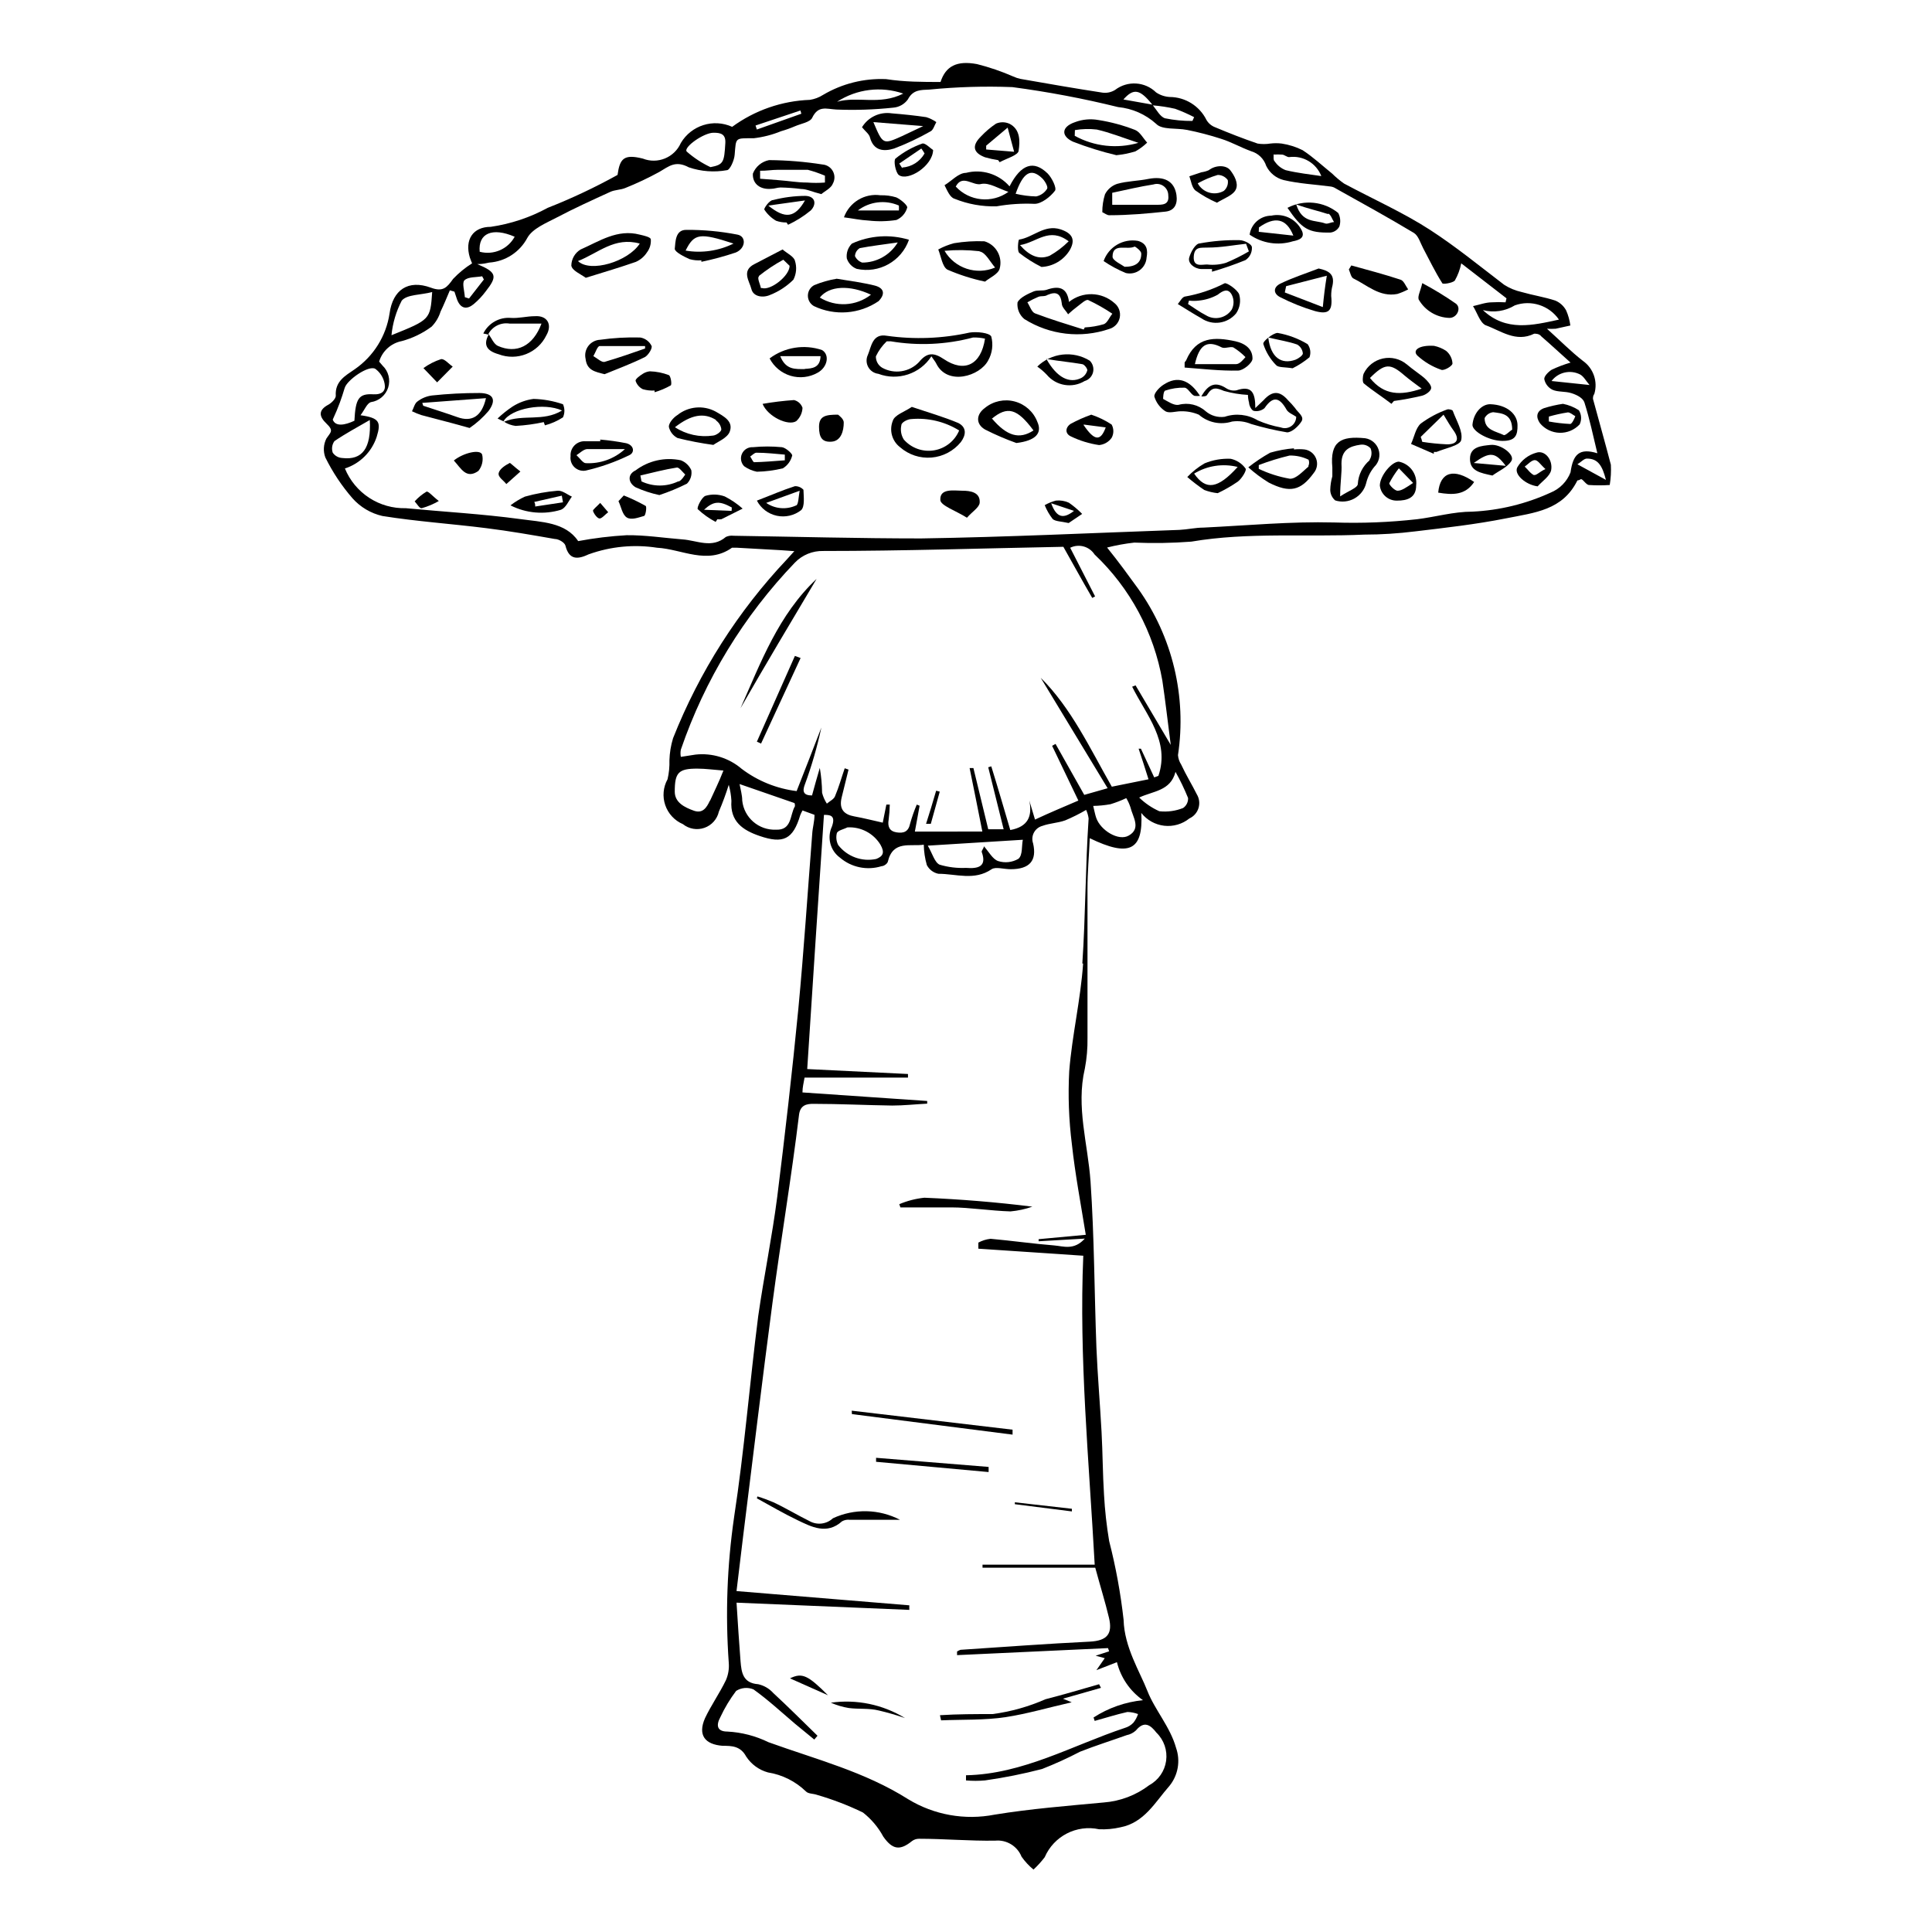 <?xml version="1.0" encoding="UTF-8"?>
<!-- Uploaded to: SVG Repo, www.svgrepo.com, Generator: SVG Repo Mixer Tools -->
<svg fill="#000000" width="800px" height="800px" version="1.1" viewBox="144 144 512 512" xmlns="http://www.w3.org/2000/svg">
 <g>
  <path d="m570.89 267.14c-1.512-5.844-3.176-11.637-4.734-17.434 0-0.352 0-0.855 0.352-1.309 0.988-3.269-0.23-6.805-3.023-8.766-3.176-2.469-5.996-5.34-9.523-8.516 0.773 0.055 1.547 0.055 2.32 0l3.879-0.855c-0.18-1.375-0.551-2.715-1.109-3.981-0.629-1.176-1.645-2.102-2.871-2.621-2.922-0.957-5.945-1.41-8.918-2.266-1.645-0.363-3.211-1.012-4.633-1.914-6.602-5.039-12.746-10.078-19.648-14.559-6.902-4.484-15.113-8.16-22.824-12.293v-0.004c-1.109-0.785-2.156-1.66-3.125-2.617-2.621-2.117-5.039-4.383-7.809-6.195v-0.004c-1.742-0.871-3.613-1.465-5.543-1.762-1.02-0.125-2.051-0.125-3.07 0-1.102 0.176-2.227 0.176-3.328 0-3.828-1.309-7.559-2.769-11.285-4.332-0.949-0.363-1.75-1.039-2.266-1.914-1.828-3.707-5.59-6.066-9.723-6.098-1.297-0.066-2.551-0.484-3.629-1.211-2.957-2.898-7.598-3.176-10.883-0.652-1.008 0.625-2.203 0.875-3.375 0.703-7.254-1.109-14.461-2.367-21.664-3.629v0.004c-0.676-0.145-1.336-0.363-1.965-0.656-3.094-1.352-6.297-2.449-9.57-3.273-5.391-1.008-8.312 0.555-9.672 4.734-4.684 0-9.574 0-14.41-0.754-5.863-0.262-11.676 1.191-16.727 4.18-1.055 0.676-2.238 1.121-3.477 1.312-7.43 0.27-14.609 2.762-20.605 7.152-4.965-2.254-10.828-0.406-13.605 4.281-1.703 3.859-6.152 5.684-10.074 4.133-5.039-1.258-6.098 0-6.699 4.332h-0.004c-5.965 3.305-12.141 6.219-18.488 8.715-4.699 2.559-9.816 4.266-15.113 5.039-4.734 0-6.953 3.426-5.543 8.113 0.25 0.754 0.555 1.461 0.605 1.562v-0.004c-1.848 1.16-3.539 2.551-5.039 4.133-1.613 2.266-2.672 3.527-5.894 2.316-6.047-2.215-10.078 0.605-10.934 6.801-0.895 6-4.231 11.359-9.219 14.812-2.57 1.762-5.289 3.223-5.039 7.055 0 0.754-1.109 1.863-1.914 2.316-2.769 1.461-2.57 3.125-0.555 5.039 2.016 1.914 1.109 2.266 0 3.93-0.805 1.562-0.914 3.391-0.301 5.039 1.926 3.902 4.348 7.543 7.203 10.832 2.086 2.344 4.852 3.981 7.91 4.684 9.117 1.461 18.34 2.066 27.508 3.223 6.098 0.754 12.141 1.812 18.188 2.871 1.059 0 2.621 0.957 2.82 1.762 1.008 4.031 3.477 3.578 6.246 2.266l0.004 0.008c5.777-2.062 11.977-2.652 18.035-1.715 6.551 0.352 13.301 4.637 19.852 0h1.359l11.688 0.656 3.477 0.25-1.914 2.117c-13 13.754-23.258 29.863-30.227 47.457-0.582 1.898-0.902 3.863-0.961 5.844 0.055 1.695-0.113 3.391-0.5 5.039-1.164 2.098-1.383 4.586-0.605 6.852 0.777 2.269 2.481 4.098 4.684 5.039 1.602 1.285 3.746 1.652 5.684 0.977s3.387-2.301 3.84-4.301c0.992-2.324 1.867-4.695 2.621-7.106 0.383 1.383 0.621 2.801 0.703 4.234-0.402 5.492 3.023 7.809 7.457 9.32 6.297 2.168 8.867 0.906 10.781-5.492 0.172-0.434 0.371-0.855 0.605-1.262l3.176 1.16c0 1.812-0.504 3.324-0.605 5.039-1.211 15.469-2.215 30.984-3.68 46.402-1.613 16.625-3.527 33.25-5.594 49.828-1.359 10.578-3.527 21.008-5.039 31.59-2.266 17.734-3.68 35.621-6.398 53.305l0.004-0.008c-1.855 12.762-2.328 25.684-1.41 38.543 0.137 1.582-0.125 3.176-0.758 4.637-1.715 3.527-3.981 6.75-5.543 10.078-1.965 4.484 0 6.953 4.684 7.305 2.316 0 4.734 0 6.246 2.871l0.004-0.004c1.344 2.047 3.387 3.531 5.742 4.184 3.797 0.602 7.316 2.363 10.078 5.039 0.605 0.656 1.965 0.555 2.922 0.906 4.188 1.215 8.27 2.781 12.191 4.684 2.219 1.742 4.055 3.918 5.391 6.398 2.418 3.426 4.383 3.777 7.609 1.16 0.539-0.398 1.191-0.613 1.863-0.605 6.699 0 13.352 0.605 20.152 0.504 3.016-0.309 5.871 1.418 7.004 4.234 0.895 1.281 1.961 2.434 3.172 3.426 1.086-1.008 2.078-2.102 2.973-3.277 2.414-5.594 8.453-8.699 14.41-7.406 1.879 0.086 3.758-0.082 5.594-0.504 6.398-1.211 9.27-6.699 13.047-10.984v0.004c2.297-2.824 2.965-6.641 1.762-10.078-1.562-5.594-5.644-10.078-7.609-15.113-1.965-5.039-6.098-11.539-6.297-18.793h0.004c-0.789-7.051-2.066-14.035-3.832-20.906-0.68-4.055-1.133-8.141-1.359-12.242-0.352-5.543-0.352-11.133-0.656-16.676-0.402-7.457-1.059-15.113-1.359-22.32-0.555-14.711-0.555-29.371-1.562-44.031-0.707-10.078-3.879-19.75-1.512-29.926l0.004-0.004c0.512-2.688 0.75-5.422 0.703-8.16v-39.398c0-4.434 0.402-8.867 0.605-13.504 10.379 5.039 14.207 3.324 13.652-6.699 1.488 1.898 3.672 3.117 6.07 3.394 2.394 0.273 4.797-0.422 6.676-1.934 1.164-0.531 2.043-1.535 2.418-2.758 0.375-1.223 0.211-2.547-0.453-3.641-1.309-2.621-2.82-5.039-4.133-7.859h0.004c-0.492-0.754-0.789-1.621-0.859-2.519 2.34-15.527-1.453-31.355-10.578-44.133-2.57-3.527-5.039-6.953-8.211-10.883 2.367-0.598 4.773-1.035 7.203-1.309 5.039 0.215 10.086 0.129 15.113-0.254 15.113-2.57 30.582-1.16 45.848-1.863 4.484 0 9.02-0.301 13.504-0.855 8.012-0.957 16.07-1.863 23.93-3.426s15.113-2.168 19.043-10.078c0 0 0.402 0 0.855-0.301 0.453-0.301 1.359 1.41 2.168 1.512 1.844 0.125 3.695 0.125 5.543 0 0.293-1.781 0.395-3.59 0.301-5.391zm-5.644-21.109-10.078-1.059h0.004c1.781-2.348 4.992-3.074 7.609-1.715 0.957 0.555 1.461 1.613 2.465 2.773zm-8.109-17.332c-6.953 1.512-14.008 3.273-20.152-2.519 2.875 0.75 5.93 0.293 8.465-1.258 4.301-1.535 9.098 0.016 11.688 3.777zm-75.57-43.73c0.719-0.051 1.445-0.051 2.164 0 0.656 0 1.359 0.754 1.965 0.656 3.644-0.461 7.133 1.617 8.465 5.035-3.074-0.453-6.297-0.805-9.422-1.562v0.004c-1.191-0.453-2.211-1.262-2.922-2.32-0.453-0.352-0.25-1.309-0.301-2.066zm-26.148-12.141c1.723 0.629 3.406 1.371 5.039 2.215l-0.453 1.008c-2.438 0.023-4.871-0.215-7.258-0.703-1.309-0.402-2.215-2.215-3.223-3.426 1.984 0.16 3.953 0.465 5.894 0.906zm-6.047-1.109-7.656-1.359c2.719-3.074 4.383-2.723 7.656 1.359zm-66-2.922c-6.195 3.176-12.141 0.605-17.531 2.168v-0.004c5.199-3.379 11.668-4.18 17.531-2.164zm-27.254 4.484 0.25 0.855-11.789 4.184-0.352-1.059zm-22.973 5.894c1.863 0 3.223 0.352 3.074 2.769-0.301 5.039-0.453 5.691-3.93 6.348h-0.004c-2.281-1.07-4.402-2.461-6.297-4.129-0.957-1.109 4.535-5.039 7.156-4.988zm-52.75 27.559c-1.801 3.305-5.633 4.949-9.27 3.981-0.453-4.887 3.324-6.551 9.27-3.981zm-13.301 11.539c1.008-0.957 3.074-0.754 4.684-1.059l0.453 0.855-3.93 5.039-1.109-0.352c-0.098-1.617-0.805-3.832-0.098-4.488zm-16.625 5.387c1.41-1.664 5.039-1.461 8.062-2.266-0.504 7.305-0.504 7.305-10.781 11.438h-0.004c0.312-3.203 1.238-6.316 2.723-9.172zm-15.113 23.125c0.605-2.066 6.297-6.098 8.113-5.039h-0.004c1.309 0.957 2.191 2.387 2.469 3.981 0.352 1.812-0.605 2.871-2.973 2.769-3.93-0.25-4.734 1.16-5.039 7.004-2.57 1.211-5.039 1.613-5.742-0.301 1.562-3.375 2.367-5.742 3.125-8.262zm-3.176 17.18c-0.355-1.035-0.188-2.184 0.453-3.07 2.871-1.965 5.894-3.578 9.371-5.594 0.402 7.559-2.016 10.68-7.254 10.078v-0.004c-1.031-0.039-1.984-0.559-2.57-1.41zm99.957 92.195c-0.855 1.863-1.914 3.527-4.281 2.672-2.367-0.855-5.039-2.117-5.039-5.039 0-5.039 0.957-6.144 6.098-6.098 2.066 0 4.133 0.301 6.801 0.504-1.211 3.129-2.473 5.598-3.578 8.066zm22.52 1.516c-1.359 2.316-0.754 6.398-5.039 6.195-4.539 0.184-8.441-3.188-8.918-7.707 0-1.461-0.453-2.973-0.707-4.383l14.559 5.039 0.004-0.004c0.109 0.273 0.145 0.57 0.102 0.859zm76.379 41.664c-0.656 9.574-2.922 18.992-3.68 28.516-0.344 6.473-0.105 12.965 0.707 19.395 0.855 7.91 2.367 15.82 3.68 23.98l-12.496 1.16v0.555l12.242-0.707c-2.871 3.176-5.644 2.016-8.113 1.812-5.644-0.453-11.234-1.258-16.879-1.762v0.004c-1.129 0.125-2.223 0.465-3.223 1.008v1.613l27.809 1.863c-1.16 26.902 1.512 54.262 3.023 81.867h-29.727v0.805h29.875c1.359 5.039 2.621 9.02 3.629 13.25 1.008 4.231-0.402 6.098-5.039 6.348-11.438 0.555-22.871 1.41-34.309 2.168h0.004c-0.324 0.109-0.629 0.262-0.91 0.453v0.957l40.004-1.863 0.301 0.855-3.578 1.16 2.418 0.656-2.215 3.176 5.441-2.117v-0.004c1.008 4.086 3.461 7.664 6.902 10.078-4.668 0.465-9.16 2.035-13.098 4.586l0.301 0.906c2.922-0.805 5.742-1.715 8.664-2.367h0.004c0.965 0.02 1.918 0.207 2.82 0.551-0.27 0.82-0.68 1.59-1.211 2.269-0.629 0.672-1.43 1.16-2.316 1.41-13.906 4.633-26.953 12.242-42.066 12.543v1.359 0.004c1.676 0.148 3.359 0.148 5.035 0 5.094-0.719 10.141-1.73 15.117-3.023 3.438-1.348 6.801-2.879 10.074-4.586 4.082-1.613 8.262-2.922 12.344-4.383 0.926-0.18 1.781-0.617 2.469-1.258 2.215-2.672 3.879-1.41 5.441 0.605v-0.004c1.984 1.934 2.934 4.695 2.559 7.438-0.379 2.746-2.039 5.144-4.473 6.469-3.488 2.66-7.668 4.25-12.043 4.586-9.672 0.906-19.348 1.664-28.918 3.223-7.883 1.547-16.059 0.094-22.922-4.082-11.539-7.305-24.484-10.578-37.031-15.113-3.398-1.664-7.102-2.625-10.883-2.82-2.719 0-3.074-1.613-1.863-3.828 1.145-2.461 2.547-4.789 4.184-6.953 1.371-0.867 3.078-1.016 4.582-0.402 3.879 2.769 7.406 6.047 11.082 9.168l5.039 4.133 0.855-1.008c-3.93-3.828-7.758-7.656-11.789-11.387h0.004c-1.047-1.145-2.418-1.934-3.93-2.269-4.082-0.301-4.434-3.125-4.684-6.098-0.402-5.039-0.707-10.078-1.059-15.516l45.797 1.914-0.004 0.004c-0.023-0.406-0.023-0.809 0-1.211l-45.797-3.777c0.656-5.543 1.211-10.078 1.762-14.609 2.57-20.605 5.039-41.16 7.758-61.715 2.215-16.676 5.039-33.301 7.055-49.977 0.352-2.57 2.117-2.82 3.777-2.82 6.953 0 13.906 0.352 20.906 0.453 3.074 0 6.195-0.352 9.27-0.504v-0.707l-33.051-2.266c0-1.41 0.301-2.418 0.555-3.93h27.406v-0.957l-26.703-1.309c1.461-22.773 2.922-44.84 4.434-67.359 1.461 0 3.223 0 2.117 3.074l0.008-0.008c-1.367 2.906-0.477 6.371 2.117 8.262 3.043 2.606 7.207 3.461 11.031 2.266 0.656 0 1.562-0.707 1.664-1.211 1.359-5.742 5.996-3.93 9.523-4.484l-0.004 0.004c0.035 1.824 0.305 3.637 0.809 5.391 0.617 1.199 1.75 2.055 3.07 2.316 4.684 0 9.523 1.914 14.105-1.211 1.059-0.707 3.223 0 5.039 0 5.039 0 7.004-2.266 5.945-6.852v0.004c-0.324-0.941-0.246-1.977 0.223-2.859 0.469-0.879 1.285-1.523 2.246-1.777 1.914-0.707 4.082-0.754 6.047-1.461 1.906-0.801 3.758-1.727 5.543-2.769 0.328 0.719 0.551 1.48 0.656 2.266-0.859 12.898-0.809 25.695-1.664 38.441zm-65.246-34.613c0.352-0.707 1.812-0.957 2.769-1.461h0.004c3.543-0.215 6.918 1.551 8.766 4.586 1.211 2.117 0.656 3.074-1.109 3.777-3.785 0.812-7.703-0.617-10.078-3.676-0.516-0.992-0.641-2.144-0.352-3.227zm34.211 9.27c-2.367 0.109-4.734-0.18-7.004-0.855-1.309-0.605-1.863-2.871-3.125-5.039l25.191-1.562c-0.352 1.613 0 4.031-1.16 5.039-1.629 0.961-3.59 1.18-5.391 0.605-1.461-0.504-2.418-2.418-3.777-3.93 0 0.605-0.707 1.16-0.555 1.562 1.41 3.879-1.008 4.434-4.18 4.18zm43.125-8.566c-2.672 1.562-7.457-1.359-8.613-4.684-0.301-0.855-0.453-1.762-0.805-3.176l-0.004 0.004c1.539-0.027 3.07-0.18 4.586-0.453 1.43-0.438 2.828-0.977 4.18-1.613 0.461 0.762 0.832 1.574 1.109 2.418 0.605 2.57 2.922 5.594-0.453 7.508zm15.719-10.078v0.004c0.098 1.094-0.402 2.156-1.309 2.773-2 0.797-4.16 1.09-6.301 0.855-1.977-0.887-3.785-2.113-5.34-3.629 3.727-1.762 8.312-1.715 9.621-6.801h0.004c1.254 2.231 2.363 4.535 3.324 6.902zm-6.801-30.93c0.805 5.391 1.41 10.781 2.215 16.977l-9.32-15.77-0.906 0.352c3.727 7.508 10.078 14.461 6.953 23.629l-1.109 0.402-3.527-7.609h-0.605c0.855 2.57 1.664 5.039 2.621 8.113l-9.723 1.965c-5.742-10.078-10.781-20.906-18.844-28.867l17.734 29.27-6.195 1.762-7.609-13.504-0.906 0.504 6.953 14.508c-3.981 1.715-7.508 3.176-11.488 5.039l-1.512-5.039c0.855 4.18-0.352 6.953-5.039 7.809-1.664-5.594-3.273-11.234-5.039-16.879l-0.805 0.25c1.359 5.391 2.672 10.73 4.082 16.426h-4.082l-3.93-16.223h-1.008c1.109 5.391 2.168 10.73 3.375 16.828l-17.883 0.012c0.504-2.57 0.855-4.734 1.258-6.852l-0.754-0.301c-0.695 1.637-1.285 3.32-1.762 5.035-0.453 2.215-1.762 2.621-3.629 2.316-1.863-0.301-2.367-1.562-2.066-3.324 0.176-1.336 0.277-2.68 0.305-4.027h-0.906c-0.352 1.715-0.656 3.375-0.957 4.785-2.519-0.555-5.039-1.211-7.559-1.664s-4.133-1.762-3.324-5.039l1.812-7.356-1.008-0.352c-0.855 2.469-1.562 5.039-2.57 7.406-0.301 0.805-1.41 1.309-2.168 1.965h0.004c-0.574-0.883-1-1.852-1.262-2.871-0.031-2.211-0.23-4.418-0.605-6.602-0.707 2.367-1.359 4.734-2.066 7.305-2.215 0-2.621-1.008-1.914-2.871h0.004c1.816-4.926 3.281-9.977 4.383-15.113-2.117 5.543-4.281 11.035-6.551 16.828-5.289-0.648-10.312-2.68-14.559-5.894-3.387-2.898-7.816-4.266-12.246-3.777l-3.879 0.602c-0.121-0.633-0.121-1.281 0-1.914 6.348-18.527 16.664-35.445 30.23-49.574 1.961-2.031 4.684-3.144 7.508-3.074 21.211 0 42.371-0.707 63.633-1.109 2.57 4.535 5.039 9.07 7.656 13.551l0.754-0.402-6.602-12.895c2.289-1.129 5.059-0.371 6.449 1.762 9.445 8.945 15.75 20.695 17.988 33.504zm102.88-49.875c-6.519 2.988-13.547 4.699-20.707 5.039-5.039 0-9.773 1.41-14.711 2.016v-0.004c-7.277 0.816-14.602 1.105-21.918 0.859-11.539-0.301-23.125 0.805-34.66 1.359-2.117 0-4.231 0.504-6.348 0.605-22.824 0.805-45.645 1.914-68.469 2.266-16.574 0-33.152-0.453-49.676-0.707v0.004c-0.703-0.094-1.418 0.012-2.066 0.301-3.727 3.176-7.656 0.906-11.539 0.656-5.039-0.402-9.824-1.16-14.762-1.109h0.004c-4.312 0.246-8.605 0.766-12.848 1.562-3.375-5.039-9.723-5.039-15.418-5.844-10.078-1.359-20.152-1.914-30.23-2.871l0.004-0.004c-3.449 0.094-6.84-0.863-9.73-2.742-2.887-1.883-5.137-4.598-6.445-7.785 3.981-1.285 7.106-4.394 8.414-8.363 1.211-3.93 0.754-5.039-4.281-5.742 1.109-1.461 1.715-3.176 2.769-3.477 2.141-0.312 3.91-1.816 4.566-3.875 0.652-2.059 0.074-4.312-1.492-5.801l-0.906-1.059c0.828-2.789 3.141-4.883 5.996-5.441 2.852-0.766 5.535-2.062 7.91-3.828 1.094-1.117 1.906-2.481 2.367-3.981 0.906-1.863 1.664-3.777 2.469-5.644l1.211 0.352c0.25 0.707 0.453 1.41 0.707 2.117 0.957 2.469 2.621 2.672 4.434 1.16h-0.004c1.184-0.996 2.25-2.129 3.172-3.375 3.125-3.981 2.922-5.039-2.266-7.203 1.562 0 2.418-0.25 3.176-0.402 4.25-0.289 8.059-2.746 10.074-6.5 1.359-2.519 5.039-3.981 7.91-5.492 4.586-2.418 9.371-4.586 14.105-6.75 1.211-0.555 2.672-0.504 3.93-1.008 3.109-1.242 6.137-2.672 9.07-4.281 2.519-1.461 4.231-3.125 7.809-1.211 3.238 1.105 6.707 1.363 10.078 0.758 0.805 0 1.965-2.621 2.066-4.082 0.402-4.637 0-4.383 5.039-4.383h-0.004c2.492-0.289 4.934-0.914 7.254-1.863 1.254-0.359 2.484-0.797 3.68-1.312 1.613-0.707 4.031-1.059 4.586-2.266 1.613-3.324 3.727-2.316 6.398-2.168 5.043 0.203 10.094 0.035 15.113-0.504 1.531-0.129 2.926-0.922 3.828-2.164 1.359-2.621 3.426-2.519 5.691-2.621 7.316-0.719 14.672-0.938 22.02-0.656 9.426 1.25 18.777 3.016 28.012 5.293 3.746 0.359 7.277 1.914 10.074 4.434 1.562 1.664 5.391 1.059 8.16 1.613l0.004-0.004c3.066 0.613 6.094 1.402 9.066 2.367 2.719 0.855 5.039 2.215 7.91 3.273v0.004c1.906 0.539 3.418 1.996 4.031 3.879 0.906 1.883 2.606 3.269 4.633 3.777 4.082 0.957 8.312 1.16 12.496 1.715 0.469 0.07 0.914 0.242 1.309 0.504 6.953 3.879 13.906 7.707 20.707 11.789 1.211 0.754 1.715 2.672 2.469 4.082 1.664 3.125 3.176 6.297 5.039 9.219 0 0.402 2.672 0 3.324-0.656 0.816-1.426 1.395-2.973 1.715-4.586l11.992 9.27-0.25 1.059h-0.004c-1.191-0.074-2.387-0.074-3.578 0-1.715 0-3.375 0.656-5.039 1.008 1.059 1.664 1.812 4.281 3.273 5.039 4.082 1.461 8.062 4.684 12.949 2.266 0.402 0 1.359 0 1.863 0.707 2.57 2.215 5.039 4.535 7.758 6.953h0.004c-1.73 0.496-3.418 1.137-5.039 1.914-0.855 0.555-2.066 1.762-1.914 2.519 0.258 1.207 1.059 2.227 2.164 2.769 1.461 0.656 3.273 0.352 5.039 0.906 1.762 0.555 3.074 1.41 3.426 2.469 1.359 4.281 2.266 8.664 3.426 13.453-4.734-1.461-6.449 0.25-7.106 5.039h0.004c-0.941 2.453-2.856 4.402-5.289 5.391zm7.106-7.508c1.109-0.707 1.762-1.512 2.519-1.512 2.973 0 4.082 1.914 5.039 5.644z"/>
  <path d="m390.83 238.43c0.605 0.906 1.008 1.359 1.258 1.863 2.922 6.047 11.637 3.426 13.805-0.805h0.004c1.07-1.918 1.359-4.172 0.805-6.297-0.453-1.008-3.828-1.359-5.742-1.059-7.195 1.594-14.621 1.883-21.918 0.855-3.879-0.707-4.133 2.922-5.039 5.039-0.496 1.027-0.465 2.234 0.086 3.234 0.551 1 1.551 1.672 2.688 1.805 5.191 1.953 11.043 0.023 14.055-4.637zm-14.711 0c0.707-1.488 1.68-2.84 2.871-3.981h1.059c7.262 1.23 14.699 0.887 21.816-1.008 1.066-0.031 2.133 0.07 3.172 0.305-1.059 7.004-5.492 9.07-10.883 5.441-2.621-1.762-4.434-1.914-6.602 0.754h0.004c-2.531 2.68-6.555 3.301-9.773 1.512-1.09-0.652-1.73-1.855-1.664-3.125z"/>
  <path d="m470.53 255.71c1.707-0.242 3.449-0.016 5.039 0.656 3.125 0.934 6.305 1.676 9.523 2.215 1.258 0 3.023-1.613 3.828-2.922s-1.008-2.367-1.715-3.527c-0.578-0.723-1.203-1.414-1.863-2.062-2.215-2.57-4.18-2.57-6.5 0l-2.168 2.066c0-4.18-1.008-6.047-5.039-4.684l0.004-0.004c-0.93 0.16-1.883-0.039-2.672-0.555-2.519-1.613-4.586-1.461-6.602 2.168 0.707 0 1.41 0 1.613-0.555 1.309-2.066 2.469-1.715 4.383-0.906h0.004c2.07 0.582 4.199 0.938 6.348 1.055 0.016 0.699 0.117 1.395 0.301 2.066 0 0.805 0.707 2.066 1.258 2.168 1 0.203 2.039-0.059 2.824-0.707 2.367-3.477 4.082-2.769 5.894 0.453 0.504 0.805 1.664 1.211 2.519 1.812v0.004c-0.004 0.988-0.492 1.914-1.305 2.477s-1.852 0.691-2.777 0.344c-2.098-0.383-4.144-1.008-6.098-1.863-2.637-1.594-5.844-1.945-8.766-0.957-1.809 0.254-3.644-0.277-5.039-1.461-1.945-1.738-4.633-2.383-7.152-1.715-1.258 0.25-2.82-0.855-4.133-1.562 0 0 0-2.117 0.605-2.215 1.621-0.547 3.328-0.805 5.039-0.758 0.957 0 1.664 1.812 2.672 2.168h-0.004c0.488 0.059 0.977 0.059 1.461 0-2.719-4.231-5.945-5.441-9.723-2.922-1.109 0.707-2.519 2.266-2.367 3.125 0.48 1.598 1.516 2.973 2.922 3.879 1.008 0.605 2.719 0 4.082 0 1.641-0.043 3.273 0.266 4.785 0.906 2.418 2.106 5.762 2.793 8.816 1.812z"/>
  <path d="m396.93 196.66c3.547 1.441 7.356 2.129 11.184 2.016 3.324-0.59 6.703-0.809 10.078-0.656 1.762 0 4.133-1.812 5.391-3.477 0.504-0.707-0.805-3.426-1.965-4.586-3.629-3.527-7.004-2.57-10.078 3.426v0.004c-2.856-3.281-7.324-4.668-11.535-3.578-1.965 0-3.777 2.117-5.691 3.273 0.652 1.262 1.406 3.227 2.617 3.578zm23.227-5.441c0.707 0.656 1.613 2.215 1.359 2.769v0.004c-0.645 1.062-1.703 1.812-2.922 2.062-1.836-0.039-3.656-0.277-5.441-0.703 1.965-5.594 4.031-6.953 7.004-4.133zm-16.02 1.512c2.066-0.352 4.535 1.258 7.106 2.117h-0.004c-4.34 3.125-10.328 2.519-13.957-1.41 1.812-3.426 4.637 0 6.852-0.707z"/>
  <path d="m427.3 224.02c-0.504-3.93-2.769-4.332-5.945-3.223-1.059 0.352-2.418 0-3.477 0.453-1.059 0.453-3.68 1.562-4.231 2.922v-0.004c-0.164 1.672 0.516 3.316 1.812 4.383 6.727 4.231 15.004 5.195 22.52 2.621 1.414-0.406 2.484-1.57 2.769-3.012s-0.258-2.926-1.406-3.84c-3.402-3.027-8.496-3.156-12.043-0.301zm9.219 5.894c-1.637 0.484-3.328 0.77-5.035 0.855l-0.301 0.555c-4.332-1.359-8.664-2.672-12.898-4.281-0.906-0.352-1.359-1.914-2.016-2.922v-0.004c0.938-0.555 1.914-1.043 2.922-1.461 0.754-0.301 1.664 0 2.418-0.504 2.367-1.008 3.477-0.352 3.777 2.266 0 1.008 1.109 1.914 1.664 2.871v0.004c0.785-0.73 1.609-1.418 2.469-2.066 0.957-0.707 2.266-1.965 2.871-1.715v0.004c2.223 1.039 4.363 2.254 6.398 3.625-0.809 0.957-1.312 2.418-2.269 2.773z"/>
  <path d="m299.24 217.62c5.039-1.562 9.117-2.769 13.301-4.231v-0.004c1.199-0.535 2.215-1.41 2.922-2.519 0.742-0.98 1.102-2.199 1.008-3.426 0-0.605-1.863-1.008-2.922-1.258-5.945-1.562-10.73 1.762-15.668 3.93h-0.004c-1.512 0.898-2.449 2.519-2.469 4.281 0.203 1.309 2.418 2.219 3.832 3.227zm14.305-9.07c-3.074 4.785-13.098 7.809-16.375 4.637 5.394-2.117 9.676-6.5 16.375-4.637z"/>
  <path d="m505.8 260.14c-6.5-0.656-9.371 0.855-8.715 7.758v2.316 0.004c-0.344 1.18-0.527 2.398-0.555 3.625 0.02 1.07 0.496 2.078 1.312 2.773 1.695 0.539 3.543 0.352 5.098-0.516 1.555-0.867 2.684-2.344 3.113-4.07 0.379-1.59 1.121-3.074 2.168-4.332 1.203-1.176 1.641-2.926 1.125-4.527-0.512-1.602-1.883-2.773-3.547-3.031zm1.211 5.793c-1.879 1.574-3.027 3.852-3.176 6.297 0 1.059-2.519 1.863-4.684 3.324 0-3.777 0.504-6.246 0.352-8.664 0-3.727 2.215-4.637 5.039-5.039v0.004c0.992-0.145 1.996 0.215 2.672 0.957 0.418 1.027 0.305 2.195-0.305 3.121z"/>
  <path d="m428.36 181.55c3.742 1.453 7.582 2.648 11.488 3.578 1.707-0.164 3.394-0.504 5.035-1.008 1.137-0.637 2.188-1.414 3.125-2.32-1.059-1.16-1.914-2.871-3.223-3.375-3.121-1.219-6.367-2.094-9.676-2.617-2.078-0.379-4.219-0.188-6.195 0.555-3.731 1.258-3.731 3.727-0.555 5.188zm0.504-3.074c1.914-0.324 3.863-0.375 5.793-0.148 3.527 0.805 6.902 2.168 11.035 3.527v-0.004c-5.652 1.648-11.727 0.98-16.879-1.863z"/>
  <path d="m348.36 194.04c0.855 0 1.664-0.352 2.469-0.352v-0.004c1.836 0.035 3.668 0.168 5.488 0.402 1.461 0 2.922 0.754 5.34 1.359 0.855-0.754 2.621-1.562 3.074-2.82 0.551-1.02 0.543-2.254-0.016-3.269-0.559-1.02-1.598-1.684-2.754-1.766-4.684-0.738-9.414-1.125-14.156-1.16-1.945 0.383-3.562 1.73-4.285 3.578-0.148 2.769 2.016 4.281 4.84 4.031zm1.812-5.039h6.902 1.008c1.547 0.414 3.062 0.934 4.535 1.562v1.812c-1.578 0.125-3.16 0.125-4.738 0-2.621 0-5.039-0.453-7.859-0.656l-4.586-0.352v-2.117c1.465 0.051 3.125-0.25 4.738-0.25z"/>
  <path d="m359.7 225.12c5.535 2.644 12.059 2.144 17.129-1.309 1.812-1.863 1.512-3.477-1.008-4.133-2.519-0.656-6.246-1.211-10.078-1.812-2.059 0.336-4.07 0.91-5.996 1.715-1.008 0.551-1.641 1.605-1.648 2.754-0.012 1.152 0.602 2.215 1.602 2.785zm15.113-3.023c-3.918 3.062-9.32 3.363-13.555 0.758 2.519-3.176 7.961-3.375 13.555-0.758z"/>
  <path d="m326.75 212.68c1.016 0.281 2.07 0.383 3.121 0.301v0.402c3.086-0.637 6.133-1.461 9.121-2.469 2.672-1.109 2.82-4.281 0.453-4.734-4.481-0.875-9.039-1.297-13.605-1.262-2.922 0-2.82 3.223-3.023 5.039 0.055 0.855 2.473 2.066 3.934 2.723zm11.637-4.133c-3.93 1.945-8.375 2.598-12.695 1.863 2.266-4.582 3.777-4.785 12.695-1.863z"/>
  <path d="m380.95 183.36c3.32-1.262 6.535-2.777 9.625-4.535 0.754-0.352 1.059-1.613 1.562-2.469v0.004c-0.816-0.578-1.719-1.02-2.672-1.312-3.023-0.453-6.047-0.754-9.117-1.008-3.141-0.484-6.258 0.969-7.91 3.68 0.906 1.109 1.914 1.812 2.117 2.719 0.953 3.527 3.625 3.781 6.394 2.922zm7.707-5.945-5.644 2.672c-5.039 2.266-5.039 2.215-7.559-3.727z"/>
  <path d="m436.83 195.5c-0.48 1.531-0.719 3.129-0.707 4.734 0.656 0.301 1.309 0.855 1.914 0.805 5.039 0 10.078-0.453 14.812-0.957 2.418-0.25 3.273-2.016 2.922-4.434-0.555-3.68-3.273-5.039-7.457-4.231-2.719 0.555-5.594 0.555-8.262 1.309-1.398 0.465-2.555 1.461-3.223 2.773zm12.848-2.621c0.922-0.293 1.93-0.121 2.711 0.457 0.777 0.578 1.23 1.496 1.219 2.465 0.301 2.57-1.664 2.469-3.273 2.469h-11.586l-0.004-3.176c3.777-0.805 7.356-1.66 10.934-2.215z"/>
  <path d="m398.64 261.15c1.309-1.762 1.664-3.828-0.656-5.039-3.828-1.613-7.859-2.769-12.344-4.281-2.016 1.359-4.535 2.117-5.039 3.68h0.004c-1.008 2.496-0.227 5.363 1.914 7 2.297 2.012 5.309 3.004 8.352 2.746 3.039-0.254 5.844-1.738 7.769-4.106zm-15.113-0.656c-0.723-1.137-0.957-2.516-0.656-3.828 0-0.754 1.715-1.613 2.672-1.613 4.43-0.379 8.867 0.684 12.645 3.023-1.164 2.785-3.68 4.777-6.66 5.269-2.981 0.492-6-0.586-8-2.852z"/>
  <path d="m505.39 243.01c-0.301 0.754-0.352 2.215 0 2.57 2.367 1.965 5.039 3.629 7.356 5.441l0.656-0.754v-0.004c2.523-0.34 5.031-0.812 7.508-1.41 0.957-0.25 2.316-1.211 2.367-2.016 0.051-0.805-1.008-1.914-1.762-2.621-0.754-0.707-3.223-2.367-4.734-3.68l-0.004 0.004c-1.75-1.449-4.07-2.016-6.293-1.535-2.223 0.484-4.102 1.957-5.094 4.004zm1.664 1.16c3.93-3.93 5.34-3.981 9.168-0.656 1.309 1.109 2.719 2.117 4.535 3.477-5.543 1.863-9.926 1.863-13.703-2.82z"/>
  <path d="m489.73 263.11c-0.938-0.102-1.883-0.102-2.82 0v-0.301c-2.133 0.172-4.242 0.559-6.297 1.156-2.035 1.137-3.973 2.434-5.797 3.879 1.672 1.508 3.477 2.856 5.391 4.031 5.644 2.871 8.516 2.168 11.941-2.519 0.895-1.066 1.137-2.535 0.633-3.836-0.504-1.297-1.672-2.219-3.051-2.41zm1.109 4.484c-1.562 1.258-3.324 3.375-5.039 3.273-2.844-0.496-5.606-1.375-8.211-2.617v-1.008c2.664-1.016 5.391-1.855 8.16-2.519 1.746-0.039 3.473 0.34 5.039 1.109 0.227 0.574 0.188 1.215-0.102 1.762z"/>
  <path d="m405.04 218.63c1.211-1.008 3.477-1.965 3.879-3.426 0.848-3.113-0.941-6.332-4.027-7.258-2.699-0.109-5.398 0.062-8.062 0.504-1.457 0.383-2.859 0.941-4.18 1.664 0.754 1.863 1.059 4.535 2.418 5.34 3.207 1.391 6.551 2.453 9.973 3.176zm-1.309-7.961c1.512 0.352 2.621 2.672 3.981 4.231-4.945 2.106-10.688 0.207-13.402-4.434 3.051-0.281 6.125-0.246 9.172 0.102z"/>
  <path d="m405.04 252.08c-2.367 1.715-2.519 4.281 0 5.742v0.004c2.695 1.367 5.469 2.562 8.312 3.578 5.039-0.605 6.953-2.57 5.543-5.644-1.023-2.644-3.25-4.637-5.992-5.363-2.738-0.727-5.66-0.102-7.863 1.684zm1.762 2.922c4.18-3.477 6.75-2.769 11.082 3.074-3.773 2.469-7.047 1.461-10.93-3.07z"/>
  <path d="m313.64 233.44c-3.555-0.098-7.109 0.105-10.629 0.605-1.219 0.059-2.352 0.656-3.09 1.629-0.738 0.969-1.008 2.219-0.738 3.41 0.352 3.074 2.469 3.426 5.039 4.082 3.578-1.461 7.203-2.82 10.68-4.535 0.906-0.504 2.066-2.367 1.762-2.973-0.582-1.191-1.711-2.019-3.023-2.219zm-9.371 6.449c-0.805 0.25-2.016-0.957-3.023-1.512 0.555-0.906 1.059-2.621 1.664-2.672h12.043v0.656c-3.328 1.16-6.902 2.422-10.684 3.527z"/>
  <path d="m271.07 248.15c-4.207-0.008-8.414 0.211-12.598 0.656-1.41 0.184-2.75 0.738-3.879 1.613-0.707 0.504-0.957 1.715-1.41 2.57 0.801 0.387 1.625 0.723 2.469 1.008l8.414 2.215 4.383 1.211c1.875-1.277 3.57-2.805 5.039-4.535 2.168-2.973 1.207-4.688-2.418-4.738zm-5.844 6.398c-2.973-1.059-6.047-2.016-9.07-3.023l-0.25-0.754 16.879-1.258c-1.109 4.887-3.781 6.398-7.559 5.035z"/>
  <path d="m324.43 265.98c-4.195-0.887-8.566 0.086-11.988 2.672-2.215 1.059-2.016 3.273 0 4.484 2.016 0.914 4.129 1.605 6.297 2.062 2.504-0.828 4.945-1.84 7.305-3.019 0.945-0.934 1.379-2.269 1.16-3.578-0.547-1.203-1.539-2.144-2.773-2.621zm-0.707 5.594h0.004c-3.078 1.461-6.648 1.461-9.723 0l-0.301-1.562c3.223-0.754 6.449-1.613 9.723-2.117 0.605 0 1.461 1.211 2.168 1.863-0.406 0.555-0.91 1.465-1.668 1.816z"/>
  <path d="m276.11 237.87c4.898 1.883 10.422-0.309 12.695-5.035 1.613-2.82 0.25-5.289-3.074-5.039-2.117 0-4.281 0.605-6.348 0.453-3.051-0.254-5.949 1.383-7.305 4.133l1.41 0.301c-1.512 2.769-0.402 4.332 2.621 5.188zm2.973-8.109h8.414c-2.215 5.945-6.602 8.113-11.586 5.894-1.059-0.504-1.664-2.066-2.469-3.176h-0.004c1.105-2.016 3.375-3.109 5.644-2.719z"/>
  <path d="m369.77 208.55c-1.043 1.027-1.543 2.481-1.359 3.93 0.41 1.27 1.375 2.289 2.621 2.769 5.902 1.312 11.852-2 13.852-7.707-4.992-1.516-10.367-1.16-15.113 1.008zm2.719 5.039h0.004c-0.848-0.289-1.539-0.906-1.918-1.715 0.043-0.871 0.516-1.664 1.262-2.113 3.125-0.605 6.297-0.957 10.078-1.512h-0.004c-2 3.344-5.625 5.375-9.52 5.34z"/>
  <path d="m348.11 222.15c2.301-0.914 4.391-2.285 6.148-4.027 0.801-1.559 0.945-3.375 0.402-5.039-0.301-1.109-1.965-1.863-3.273-2.973l-7.457 3.879c-3.527 1.762-1.309 4.535-0.805 6.602 0.5 2.062 3.07 2.418 4.984 1.559zm-2.973-5.039v0.004c2.019-1.617 4.176-3.051 6.449-4.285 0 0 1.309 1.258 1.664 1.613 0 2.672-5.039 6.602-7.305 5.894h-0.301c-0.203-1.059-1.062-2.719-0.508-3.074z"/>
  <path d="m323.57 260.09c3.121 0.777 6.285 1.383 9.473 1.816 1.109-0.805 3.68-1.812 4.332-3.477 1.059-2.769-1.512-4.082-3.777-5.391-3.25-1.719-7.211-1.344-10.078 0.957-1.059 0.656-2.316 2.117-2.266 3.125v-0.004c0.293 1.289 1.141 2.375 2.316 2.973zm10.078-4.734c0.84 0.539 1.395 1.426 1.512 2.418 0 0.656-1.41 1.613-2.215 1.664h-0.004c-3.516 0.508-7.098-0.277-10.074-2.219 4.281-3.324 7.707-3.981 10.98-1.863z"/>
  <path d="m496.78 222.41c-0.008-0.938 0.109-1.867 0.352-2.773 0.605-2.922-0.906-3.879-3.68-4.484-3.375 1.309-6.852 2.418-10.078 3.981-2.016 0.957-2.016 2.719 0 3.68h0.004c2.922 1.488 5.973 2.703 9.117 3.629 3.731 1.008 4.688-0.152 4.285-4.031zm-2.215 2.973-10.078-3.879 0.352-1.664 10.781-2.769c-0.504 3.07-0.754 5.188-1.059 8.312z"/>
  <path d="m381.56 202.3c1.418-0.613 2.473-1.836 2.871-3.328 0-0.656-1.715-2.117-2.922-2.672v0.004c-1.352-0.414-2.766-0.602-4.18-0.555-4.203-0.586-8.238 1.855-9.676 5.844 2.316 0.301 4.434 0.754 6.5 0.855 2.465 0.281 4.957 0.23 7.406-0.148zm0.656-3.68c0.023 0.387 0.023 0.773 0 1.16h-10.883c3.117-2.387 7.285-2.887 10.883-1.309z"/>
  <path d="m531.24 260.59c0.504-2.266-1.258-5.039-2.215-7.656 0-0.301-1.16-0.605-1.562-0.402h-0.004c-2.484 0.895-4.828 2.152-6.953 3.727-1.359 1.211-1.715 3.578-2.57 5.391l6.047 2.621v-0.504h0.707c2.418-1.008 6.297-1.715 6.551-3.176zm-3.828 1.16h-0.004c-2.176-0.102-4.344-0.32-6.496-0.656-0.105-0.445-0.242-0.883-0.406-1.309l6.047-5.894c1.109 1.812 1.762 2.973 2.57 4.082 1.863 2.516 0.957 3.828-1.715 3.777z"/>
  <path d="m471.44 234.45c-5.594-1.211-10.43-1.258-13.098 5.039-0.117 0.195-0.254 0.383-0.402 0.555v1.359c4.734 0.352 9.422 0.906 14.156 0.805 1.359 0 3.777-1.965 3.828-3.125 0.051-2.414-1.66-3.977-4.484-4.633zm0 6.047h-10.781c1.16-5.039 3.125-6.5 7.106-4.434 0.805 0.402 2.215-0.301 3.074 0 1.172 0.723 2.254 1.586 3.223 2.57-0.656 0.754-1.512 1.812-2.418 1.863z"/>
  <path d="m502.62 217.77c3.727 1.812 7.004 5.039 11.688 4.133 0.992-0.316 1.953-0.723 2.871-1.211-0.656-0.906-1.16-2.316-2.016-2.57-4.281-1.41-8.664-2.57-13.047-3.777l-0.656 1.059c0.355 0.805 0.555 2.016 1.16 2.367z"/>
  <path d="m471.59 227.04c1.004-1.473 1.301-3.32 0.805-5.035-0.555-1.359-3.426-3.223-3.879-2.922-3.328 1.703-6.894 2.894-10.578 3.523-0.754 0.25-1.211 1.309-1.812 1.965 2.215 1.359 4.18 2.621 6.246 3.777v0.004c2.949 2.012 6.949 1.445 9.219-1.312zm-12.496-3.375c0.855 0.102 1.719 0.102 2.57 0 1.77-0.168 3.484-0.699 5.039-1.562 1.461-1.16 2.769-1.762 3.727 0 0.629 1.238 0.629 2.695 0 3.93-1.5 2.273-4.535 2.945-6.852 1.512-1.664-0.855-3.176-1.965-4.734-2.973z"/>
  <path d="m361.86 236.77c-4.715-1.598-9.918-0.77-13.906 2.215 1.156 2.231 3.164 3.891 5.57 4.606 2.406 0.711 4.996 0.414 7.18-0.828 2.617-1.461 3.223-4.734 1.156-5.992zm-4.586 5.039c-2.519 0-5.039 0.25-6.5-3.426h10.68c-0.098 3.121-2.262 3.273-4.176 3.371z"/>
  <path d="m470.13 265.58c-2.359-0.102-4.715 0.312-6.902 1.211-1.695 0.98-3.238 2.203-4.586 3.625 1.43 1.227 2.93 2.371 4.484 3.426 1.152 0.438 2.356 0.727 3.578 0.855 1.859-0.879 3.644-1.906 5.34-3.07 1.059-0.805 2.367-2.973 2.066-3.426-0.949-1.348-2.371-2.281-3.981-2.621zm-9.672 3.93c3.453-2.109 7.609-2.742 11.535-1.762-5.238 5.793-8.414 6.297-11.535 1.762z"/>
  <path d="m309.92 261.45c-2.266-0.445-4.551-0.766-6.852-0.957v0.453h-3.828c-1.082-0.105-2.156 0.27-2.934 1.027-0.777 0.758-1.18 1.82-1.098 2.902-0.148 1.094 0.234 2.191 1.035 2.949 0.797 0.758 1.91 1.086 2.996 0.883 3.949-0.91 7.785-2.266 11.434-4.031 1.664-0.707 1.363-2.723-0.754-3.227zm-10.68 5.293c-0.754 0-1.613-1.359-2.469-2.117 0.906-0.555 1.812-1.512 2.769-1.613h10.078-0.004c-2.816 2.586-6.559 3.93-10.375 3.731z"/>
  <path d="m405.04 185.68c1.141 0.328 2.305 0.578 3.477 0.754l0.402 0.555c1.812-1.008 5.039-1.863 5.039-3.125 0.352-2.367 0.504-5.644-2.519-7.106v0.004c-1.109-0.48-2.367-0.48-3.477 0-1.449 0.969-2.785 2.102-3.977 3.375-2.469 2.418-2.168 4.332 1.055 5.543zm5.996-7.859c0.453 1.715 0.957 3.629 1.715 6.398l-7.406-0.605v-1.008z"/>
  <path d="m277.27 255.86h0.301c0.004 0-0.301-0.051-0.301 0z"/>
  <path d="m292.94 252.79c-5.039 3.074-10.328 0.855-15.367 2.973h0.004c0.926 0.594 1.977 0.973 3.07 1.109 2.512-0.137 5.004-0.477 7.457-1.008l0.301 0.855h0.004c1.695-0.445 3.312-1.16 4.785-2.117 0.504-1.102 0.504-2.371 0-3.477-2.516-0.863-5.148-1.34-7.809-1.41-1.973 0.262-3.863 0.949-5.543 2.016-1.414 0.941-2.746 2.004-3.981 3.176l1.562 0.754c2.016-3.477 10.832-5.039 15.516-2.871z"/>
  <path d="m414.11 211.02c1.832 1.441 3.809 2.691 5.894 3.727 3.094-0.145 5.91-1.828 7.508-4.481 1.613-2.871 0.555-4.484-2.469-5.492-4.332-1.359-7.254 2.168-10.984 2.719-0.203 0.051-0.555 2.973 0.051 3.527zm13.098-3.074c-1.5 1.496-3.191 2.785-5.035 3.828-2.871 1.16-5.391 0-7.859-2.82 4.531-0.754 7.707-4.887 12.895-1.008z"/>
  <path d="m528.12 228.25c2.016 0 3.223-2.621 1.715-3.777-2.863-1.992-5.84-3.809-8.918-5.441-0.504 2.168-1.258 3.426-0.957 4.332 1.684 2.938 4.773 4.789 8.16 4.887z"/>
  <path d="m353.95 264.68c0-0.453-1.664-2.016-2.719-2.168-2.562-0.25-5.144-0.25-7.711 0-1.223-0.074-2.371 0.609-2.883 1.727-0.516 1.113-0.289 2.434 0.566 3.312 1.008 0.723 2.16 1.219 3.375 1.461 2.328-0.047 4.644-0.352 6.902-0.906 1.246-0.77 2.137-2 2.469-3.426zm-10.078 1.812c-0.301 0-0.707-1.008-1.059-1.512 0.555-0.352 1.109-1.008 1.664-1.008 2.519 0 5.039 0.301 7.508 0.504v1.512c-2.82 0.203-5.539 0.453-8.262 0.504z"/>
  <path d="m283.11 275.61c-1.359 0.617-2.644 1.398-3.828 2.316 4.148 2.109 8.953 2.523 13.402 1.16 1.258-0.504 1.965-2.266 2.871-3.477-1.258-0.555-2.519-1.664-3.777-1.562-2.934 0.242-5.836 0.766-8.668 1.562zm10.078 1.512-7.356 1.109c0-0.402 0-0.805-0.25-1.211l7.305-1.664z"/>
  <path d="m466.5 197.72c1.965-1.211 4.332-1.965 5.039-3.578 0.707-1.613-0.453-3.68-1.512-5.039-1.059-1.359-3.777-1.461-5.691 0v0.004c-0.629 0.273-1.289 0.457-1.965 0.551l-3.176 1.059c0.453 1.258 0.656 2.922 1.562 3.727v0.004c1.793 1.289 3.719 2.387 5.742 3.273zm0-7.356c1.129-0.074 2.215 0.441 2.875 1.359 0.18 1.078-0.223 2.172-1.059 2.871-1.18 0.664-2.578 0.82-3.875 0.441s-2.391-1.262-3.027-2.453c1.676-0.934 3.449-1.676 5.289-2.219z"/>
  <path d="m538.9 251.12c-2.316 0-4.434 2.418-4.684 5.492 0 1.715 4.332 4.18 7.859 4.231 3.527 0.051 4.133-1.461 4.082-4.231-0.055-2.769-2.621-5.34-7.258-5.492zm3.578 8.16c-2.066-1.008-5.039-1.258-5.039-4.484v0.004c0.449-0.867 1.297-1.453 2.266-1.562 2.215 0.301 5.039 0.352 5.039 4.637-0.605 0.301-1.812 1.66-2.266 1.41z"/>
  <path d="m462.32 215.3h2.871v0.707c3.008-0.867 5.969-1.891 8.867-3.074 1.125-0.742 1.777-2.027 1.711-3.375 0-0.906-2.117-1.914-3.273-1.914-3.527-0.07-7.059 0.219-10.527 0.855-1.16 0-2.418 2.316-2.82 3.777-0.406 1.461 1.309 2.926 3.172 3.023zm1.812-5.691c3.426 0 6.801-0.656 10.078-1.008l0.754 2.016c-1.941 1.148-3.961 2.156-6.047 3.023-1.629 0.5-3.344 0.652-5.035 0.453-1.41 0-3.68 0.754-3.527-2.066 0.152-2.82 1.965-2.316 3.777-2.418z"/>
  <path d="m433.2 253.89c-1.871 0.664-3.691 1.473-5.441 2.418-1.512 1.008-1.512 2.621 0 3.324 2.371 1.152 4.902 1.934 7.508 2.316 1.336-0.121 2.551-0.82 3.324-1.914 0.609-1.094 0.609-2.43 0-3.527-1.676-1.102-3.488-1.984-5.391-2.617zm-2.016 2.621 5.844 0.754c-1.359 3.727-2.973 3.629-5.844-0.605z"/>
  <path d="m514.71 266.34c-1.914 0-5.039 3.777-5.039 6.348l0.004 0.004c0.258 2.316 2.254 4.047 4.582 3.977 2.57 0 5.039-0.656 5.039-4.031v0.004c0.348-2.973-1.648-5.715-4.586-6.301zm-0.352 7.711c-0.754 0-2.316-1.613-2.168-2.016 0.711-1.391 1.555-2.707 2.519-3.93l3.777 3.879c-1.914 1.258-3.019 2.066-4.129 2.066z"/>
  <path d="m486.55 241.6c1.602-0.797 3.106-1.777 4.481-2.922 0.426-1.172 0.234-2.477-0.504-3.477-2.445-1.477-5.144-2.484-7.957-2.973-1.16 0-3.981 2.215-3.777 2.922h-0.004c0.672 2.106 1.828 4.019 3.375 5.594 0.605 0.703 2.269 0.504 4.387 0.855zm1.211-6.297h-0.004c0.863 0.492 1.426 1.375 1.512 2.367 0 0.504-1.16 1.359-1.965 1.664-3.68 1.309-6.551-0.504-7.203-5.894 2.973 0.703 5.539 1.105 7.656 1.863z"/>
  <path d="m496.58 205.63c1.008-0.113 1.895-0.719 2.367-1.613 0.387-1.184 0.277-2.473-0.301-3.574-3.809-3.102-9.098-3.637-13.453-1.363 3.832 5.594 5.492 6.652 11.387 6.551zm-0.605-5.039c0.707 0.25 1.059 1.512 1.562 2.266-0.805 0-1.715 0.605-2.367 0.352-2.621-0.957-6.098 0-7.656-5.039 3.172 1.164 5.894 1.719 8.461 2.574z"/>
  <path d="m399.09 274.05c-2.168 0-6.047-0.754-5.894 2.418 0 1.512 4.133 2.871 7.055 4.734 1.461-1.664 3.273-2.719 3.375-3.981 0.203-2.82-2.57-3.172-4.535-3.172z"/>
  <path d="m355.01 255.61c1.004-0.902 1.605-2.176 1.664-3.527-0.344-1.035-1.203-1.82-2.269-2.062-2.785 0.195-5.559 0.531-8.312 1.008 1.363 3.375 6.801 5.945 8.918 4.582z"/>
  <path d="m562.43 252.73c-1.285-0.84-2.723-1.422-4.231-1.711-1.707 0.25-3.394 0.637-5.039 1.156-1.965 0.754-2.215 2.316-1.059 3.981 1.285 1.555 3.18 2.481 5.195 2.539 2.019 0.059 3.961-0.758 5.336-2.234 0.566-1.199 0.488-2.602-0.203-3.731zm-2.316 3.629c-1.895-0.094-3.777-0.312-5.644-0.656-0.023-0.438-0.023-0.875 0-1.309 1.656-0.477 3.34-0.844 5.039-1.109 0.605 0 1.309 0.656 1.965 1.008-0.25 0.707-0.906 2.066-1.359 2.066z"/>
  <path d="m486.6 207.95c1.512-0.301 3.629-0.855 2.168-3.273-1.562-2.773-4.75-4.203-7.859-3.527-2.898 0.023-5.344 2.168-5.742 5.039 3.34 2.309 7.555 2.957 11.434 1.762zm-8.969-3.68c4.18-2.973 7.254-2.469 9.117 2.168l-9.168-1.008z"/>
  <path d="m381.31 186.03c-0.555 0.504 0 3.578 0.855 4.332 2.418 1.812 9.02-2.367 9.117-6.602-0.656-0.402-2.117-1.965-2.871-1.715v0.004c-2.582 0.902-4.984 2.25-7.102 3.981zm1.812 2.57-0.805-1.258 5.844-3.984c0.312 0.418 0.598 0.855 0.855 1.312-1.215 2.152-3.43 3.555-5.894 3.727z"/>
  <path d="m357.38 195.91c-2.871 0.016-5.731 0.391-8.512 1.105-0.957 0-2.469 2.215-2.316 2.519h-0.004c0.797 1.223 1.867 2.242 3.125 2.973 0.891 0.309 1.828 0.465 2.769 0.453l0.402 0.605h0.004c2.148-1 4.164-2.269 5.992-3.777 1.613-1.613 1.312-3.828-1.461-3.879zm-9.773 2.57 9.723-1.359c-2.668 4.633-5.238 4.984-9.723 1.359z"/>
  <path d="m431.44 244.98c1.098-0.32 1.941-1.199 2.223-2.305 0.277-1.109-0.051-2.285-0.863-3.086-4.441-2.742-10.184-2.098-13.906 1.562 0.914 0.633 1.758 1.359 2.519 2.164 2.477 2.953 6.731 3.656 10.027 1.664zm-0.707-4.484c0.605 0 1.512 1.258 1.41 1.664-0.234 0.867-0.816 1.598-1.609 2.016-3.074 1.512-6.398 0-9.219-5.039 3.574 0.605 6.547 0.855 9.418 1.359z"/>
  <path d="m539 261.91c-2.316 0.25-5.441 0.402-5.441 3.68 0 3.273 2.719 3.727 5.945 4.434 1.715-1.258 4.031-2.215 5.039-3.879 1.008-1.668-2.875-4.539-5.543-4.234zm-4.434 4.785c4.281-3.074 5.691-2.922 8.465 0.754z"/>
  <path d="m354.66 272.84c-3.324 1.059-6.5 2.469-10.078 3.828 1.078 2.059 3.012 3.527 5.281 4.012 2.266 0.488 4.633-0.059 6.457-1.492 1.008-1.008 0.656-3.527 0.605-5.391-0.582-0.629-1.406-0.98-2.266-0.957zm0.453 5.039c-2.602 1.258-5.676 1.027-8.062-0.605l8.867-3.223c-0.301 1.562-0.301 3.727-0.957 3.93z"/>
  <path d="m525.95 242c0.707 0.301 2.922-0.957 2.973-1.664-0.062-1.316-0.688-2.543-1.711-3.375-0.969-0.629-2.043-1.074-3.176-1.309-3.981-0.25-5.793 1.16-4.434 2.57 1.832 1.684 3.996 2.969 6.348 3.777z"/>
  <path d="m551.14 263.97c-2.121 0.586-3.93 1.977-5.039 3.879-0.957 1.863 2.215 4.637 5.391 5.039 1.258-1.41 3.223-2.672 3.578-4.281 0.504-2.82-1.711-5.391-3.93-4.637zm-0.504 5.996c-1.008-0.402-1.715-1.512-2.57-2.316 0.855-0.605 1.762-1.664 2.621-1.715 0.855-0.051 1.562 1.211 2.871 2.367-1.562 0.707-2.418 1.766-3.07 1.562z"/>
  <path d="m330.93 275.41c-1.008 0.402-2.316 3.125-2.016 3.527 1.422 1.332 3.016 2.469 4.738 3.375l0.453-0.707c0.348 0.051 0.707 0.051 1.059 0l5.644-2.82h-0.004c-1.434-1.27-3.027-2.356-4.734-3.223-1.652-0.605-3.457-0.656-5.141-0.152zm6.953 3.981-7.305-0.301c2.57-2.367 4.133-2.367 7.356-0.605z"/>
  <path d="m314.35 243.06c-0.805 0.504-2.016 1.41-1.914 1.863 0.312 0.965 1.004 1.766 1.914 2.219 1.012 0.293 2.07 0.414 3.121 0.352v0.453c1.496-0.438 2.93-1.047 4.285-1.812 0.352-0.25 0-2.519-0.504-2.719v-0.004c-1.609-0.621-3.312-0.961-5.039-1.008-0.664 0.07-1.305 0.293-1.863 0.656z"/>
  <path d="m445.59 207.84c-3.938-0.691-7.797 1.57-9.121 5.344 1.852 1.258 3.824 2.324 5.894 3.172 1.285 0.301 2.637 0.02 3.691-0.766 1.059-0.789 1.719-2 1.801-3.316 0.355-1.965 0.152-3.727-2.266-4.434zm-3.578 6.852c-0.656-0.504-3.223-1.664-3.176-2.672 0-3.777 3.879-1.664 5.844-2.672 0.25 0 1.762 1.16 1.762 1.812 0.055 2.07-1.105 3.582-4.43 3.535z"/>
  <path d="m366.09 253.89c-3.223 0-5.039 0.301-5.039 3.223 0 2.922 0.906 4.133 3.375 3.93s3.176-2.871 3.176-5.039c0.047-0.957-1.211-1.863-1.512-2.113z"/>
  <path d="m525.14 274.55c3.828 0.656 7.203 0.707 9.523-2.82-5.34-3.731-9.02-2.723-9.523 2.82z"/>
  <path d="m309.31 275.3-1.41 1.512c0.707 1.461 1.008 3.578 2.215 4.332 1.211 0.754 3.074 0 4.535-0.402 0.453 0 0.805-2.469 0.453-2.672v0.004c-1.863-1.055-3.801-1.98-5.793-2.773z"/>
  <path d="m264.27 266.04c1.914 2.066 3.273 5.039 6.5 2.769h-0.004c0.992-1.207 1.363-2.809 1.008-4.332-0.504-1.512-4.938-0.504-7.504 1.562z"/>
  <path d="m263.97 241.15c-1.059-0.707-2.215-2.168-3.125-1.965h0.004c-1.66 0.543-3.223 1.344-4.637 2.367l3.629 3.777z"/>
  <path d="m423.83 276.66c-1.039 0.273-2.039 0.68-2.973 1.211 0.531 1.32 1.242 2.559 2.117 3.68 0.754 0.656 2.215 0.605 4.231 1.059l3.578-2.418v-0.004c-1.078-1.098-2.262-2.094-3.527-2.973-1.07-0.484-2.254-0.676-3.426-0.555zm-1.258 0.707 6.047 2.016c-2.621 2.066-4.586 2.066-6.047-2.016z"/>
  <path d="m279.09 266.69c-1.16 0.605-2.621 1.512-2.922 2.621-0.301 1.109 1.258 1.965 2.016 2.973l3.727-3.324c-1.562-1.211-2.82-2.422-2.82-2.269z"/>
  <path d="m253.89 276.87c0.605 0.656 1.309 1.914 1.863 1.812 1.586-0.441 3.109-1.082 4.535-1.914-1.715-1.309-2.769-2.672-3.273-2.469h-0.004c-1.164 0.695-2.215 1.562-3.121 2.57z"/>
  <path d="m301.15 279.39c0.25 0.805 1.16 2.016 1.762 2.016 0.605 0 1.512-1.109 2.266-1.664l-2.117-2.469c-0.953 1.008-2.012 1.816-1.91 2.117z"/>
  <path d="m382.32 463.12 0.301 0.855h13.602c4.535 0 10.379 0.906 15.566 1.059h0.004c1.977-0.176 3.922-0.598 5.793-1.258-9.672-1.211-19.145-1.965-28.617-2.367-2.289 0.238-4.531 0.816-6.648 1.711z"/>
  <path d="m393.4 599.91c5.691-0.25 11.488 0 17.129-0.855 5.644-0.855 11.438-2.57 17.48-3.93l-2.316-0.957 10.078-2.871-0.504-0.961c-4.734 1.359-9.473 2.769-14.207 3.981-4.461 1.965-9.176 3.289-14.008 3.93-4.637 0-9.27 0-13.957 0.301z"/>
  <path d="m364.73 546.36c-1.68 1.574-4.184 1.879-6.195 0.754-3.273-1.613-6.398-3.527-9.672-5.039v0.004c-1.352-0.578-2.731-1.086-4.133-1.512l-0.152 0.504c3.578 1.965 7.106 4.031 10.781 5.793 3.68 1.762 7.758 3.93 11.789 0.301 0.629-0.352 1.352-0.492 2.066-0.402h13.301c-5.543-2.883-12.113-3.035-17.785-0.402z"/>
  <path d="m369.77 518.75 42.57 5.441v-1.309l-42.621-5.039z"/>
  <path d="m376.17 531.39 29.824 2.719v-1.359l-29.824-2.418z"/>
  <path d="m364.18 595.23c1.516 0.664 3.106 1.141 4.738 1.41 2.672 0.352 5.34 0 7.961 0.656v-0.004c2.352 0.551 4.672 1.223 6.953 2.016-5.879-3.602-12.824-5.043-19.652-4.078z"/>
  <path d="m353.35 588.78 10.078 4.484c-5.344-5.344-6.856-6.047-10.078-4.484z"/>
  <path d="m428.06 543.84-15.113-1.715v0.504l15.113 1.914z"/>
  <path d="m360.4 297.42c-10.078 9.473-14.762 22.066-20.152 34.258 6.551-11.434 13.352-22.82 20.152-34.258z"/>
  <path d="m344.58 340.55 1.109 0.504 10.48-22.672-1.512-0.555z"/>
  <path d="m389.42 362.31h1.258c0.805-2.871 1.562-5.691 2.367-8.516l-0.957-0.25c-0.902 3.074-1.812 6.148-2.668 8.766z"/>
 </g>
</svg>